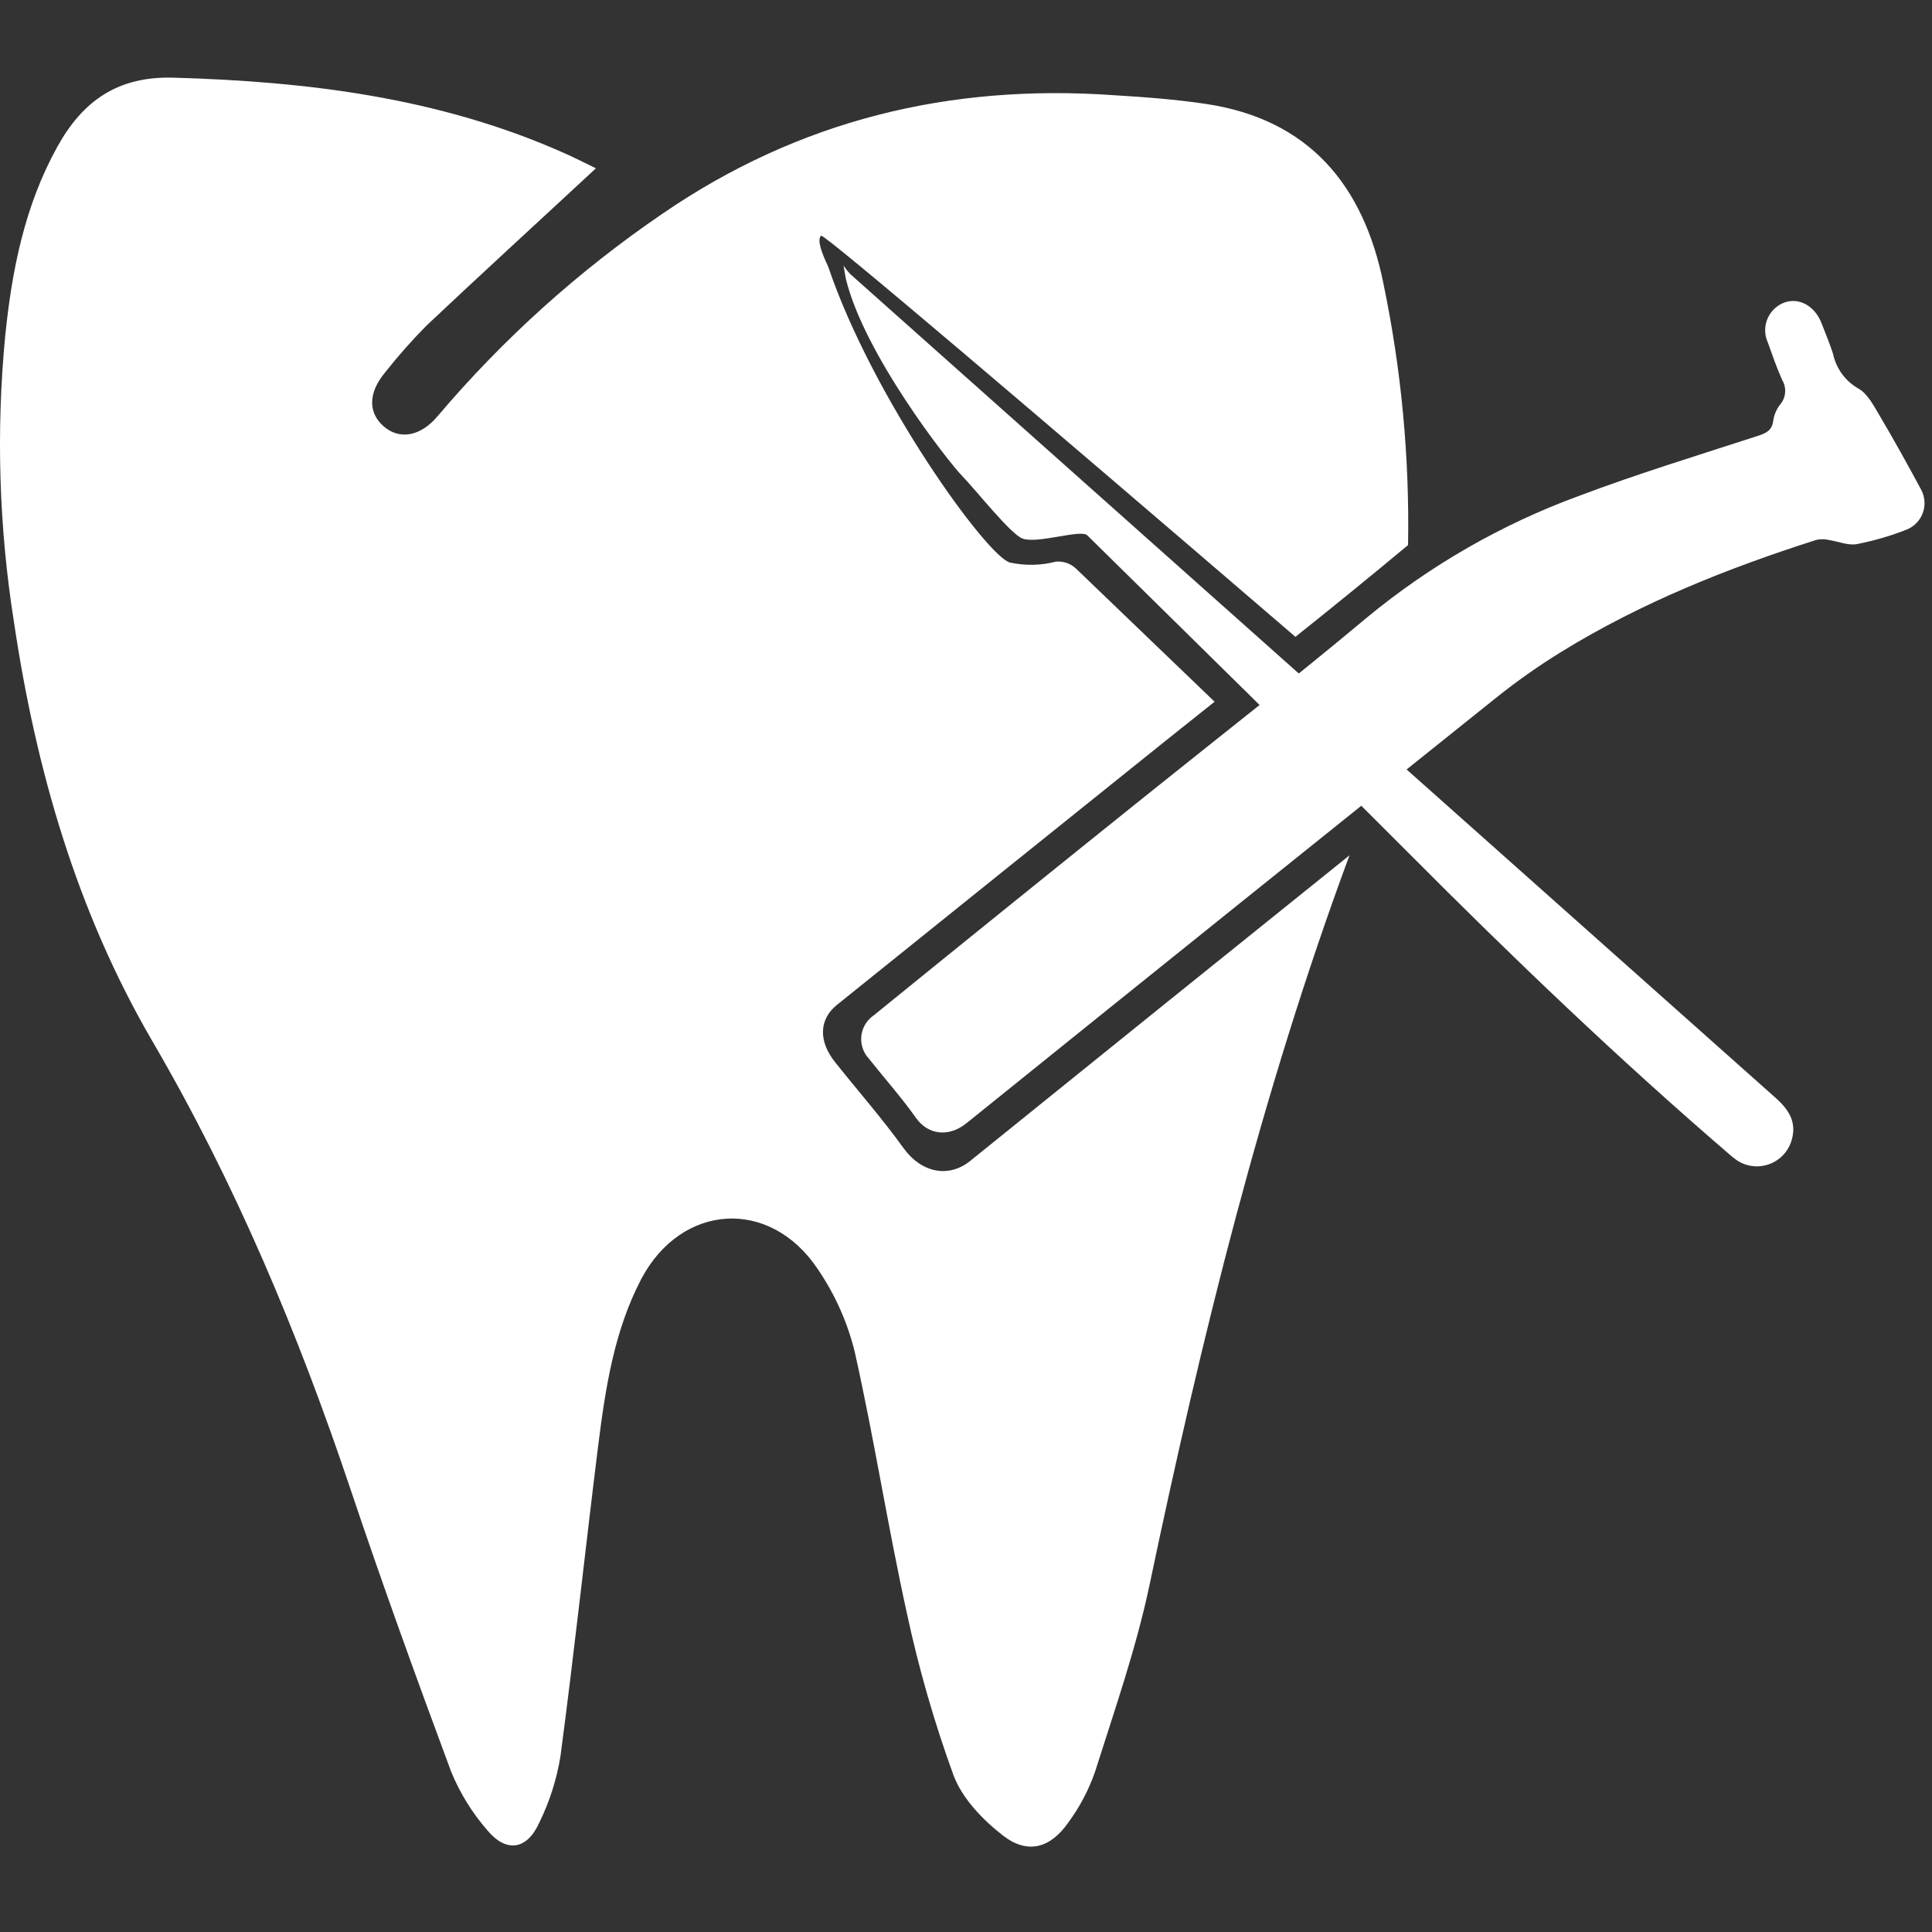 <?xml version="1.0" encoding="UTF-8" standalone="no"?> <svg xmlns="http://www.w3.org/2000/svg" xmlns:xlink="http://www.w3.org/1999/xlink" xmlns:serif="http://www.serif.com/" width="100%" height="100%" viewBox="0 0 223 223" xml:space="preserve" style="fill-rule:evenodd;clip-rule:evenodd;stroke-linejoin:round;stroke-miterlimit:2;"><rect x="0" y="0" width="223" height="223" fill="#333333" stroke="none"/> <g transform="matrix(1,0,0,1,-92.946,-60.594)"> <path d="M225.05,152.56C233.63,145.67 242.32,138.91 250.75,131.85C258.035,125.84 266.285,121.106 275.15,117.85C282.01,115.26 289.04,113.12 296.01,110.85C296.93,110.54 297.48,110.19 297.62,109.17C297.713,108.493 297.982,107.851 298.4,107.31C299.096,106.515 299.197,105.353 298.65,104.45C298.03,103.05 297.52,101.59 297,100.14C296.795,99.693 296.689,99.207 296.689,98.715C296.689,97.3 297.568,96.025 298.89,95.52C300.59,94.9 302.39,95.88 303.18,97.86C303.64,99.04 304.13,100.22 304.52,101.42C304.871,103.103 305.923,104.558 307.41,105.42C308.5,106 309.21,107.42 309.89,108.55C311.55,111.36 313.14,114.22 314.68,117.09C314.945,117.574 315.084,118.118 315.084,118.67C315.084,119.98 314.302,121.17 313.1,121.69C311.208,122.443 309.249,123.015 307.25,123.4C306.25,123.58 305.08,123.07 303.98,122.91C303.525,122.811 303.055,122.811 302.6,122.91C292.34,126.18 282.38,130.16 273.18,135.82C270.509,137.464 267.944,139.274 265.5,141.24C245.127,157.547 224.793,173.88 204.5,190.24C202.5,191.86 200.09,191.64 198.66,189.61C196.98,187.24 195.04,185.06 193.23,182.78C192.662,182.168 192.346,181.363 192.346,180.528C192.346,179.426 192.896,178.394 193.81,177.78C204.217,169.327 214.63,160.92 225.05,152.56Z" style="fill:white;fill-rule:nonzero;"></path> </g> <g transform="matrix(1,0,0,1,-92.946,-60.594)"> <path d="M190.31,91.25C190.547,91.606 190.815,91.94 191.11,92.25C226.697,123.95 262.293,155.64 297.9,187.32C299.4,188.65 300.36,190.1 299.75,192.18C299.245,193.972 297.598,195.219 295.736,195.219C294.895,195.219 294.074,194.965 293.38,194.49C293.077,194.273 292.787,194.04 292.51,193.79C279.72,182.79 267.51,171.09 255.62,159.14C243.31,146.81 230.86,134.61 218.44,122.38C217.71,121.66 212.72,123.38 211.01,122.77C209.65,122.33 205.61,117.18 204.01,115.54C202.41,113.9 192.67,101.47 190.57,92.74C190.45,92.06 190.36,91.54 190.31,91.25Z" style="fill:white;fill-rule:nonzero;"></path> </g> <g transform="matrix(1,0,0,1,-92.946,-60.594)"> <path d="M197.21,193.08C194.77,189.69 191.99,186.53 189.38,183.25C187.38,180.79 187.48,178.25 189.54,176.59C202.033,166.537 214.527,156.497 227.02,146.47L233.14,141.59L217.14,126.22C216.519,125.638 215.678,125.347 214.83,125.42C213.099,125.868 211.288,125.906 209.54,125.53C206.94,124.94 193.65,106.53 188.54,91.37C187.74,89.68 187.24,88.26 187.72,87.8C188.02,87.5 212.84,108.64 242.47,134.1C246.843,130.613 251.177,127.083 255.47,123.51C255.649,113.345 254.69,103.192 252.61,93.24C250.32,82 244.07,74.38 232.15,72.59C228.66,72.07 225.15,71.8 221.61,71.59C202.61,70.23 185.17,74.44 169.37,85.29C159.716,91.876 150.994,99.733 143.44,108.65C141.49,110.96 139.08,111.39 137.26,109.83C135.44,108.27 135.4,105.95 137.43,103.54C138.909,101.666 140.491,99.877 142.17,98.18C148.59,92.12 155.1,86.18 161.73,80.02C160.57,79.47 159.26,78.78 157.9,78.19C143.66,71.88 128.52,70 113,69.56C106.51,69.36 102.46,72.28 99.55,77.56C95.8,84.33 94.32,91.76 93.55,99.35C92.49,110.348 92.826,121.436 94.55,132.35C97.09,149.43 101.82,165.84 110.55,180.8C120.12,197.2 127.38,214.54 133.4,232.48C137.07,243.42 141,254.27 145.02,265.09C146.026,267.54 147.424,269.81 149.16,271.81C151.34,274.46 153.73,274.15 155.16,271.04C156.371,268.592 157.207,265.976 157.64,263.28C159.22,251.38 160.5,239.45 161.98,227.54C162.82,220.88 163.82,214.21 166.98,208.19C171.63,199.45 181.82,198.82 187.33,207.07C189.322,209.983 190.772,213.232 191.61,216.66C193.85,226.66 195.41,236.75 197.61,246.74C198.972,253.107 200.773,259.372 203,265.49C204,268.18 206.39,270.66 208.75,272.49C211.59,274.66 214.2,273.91 216.26,270.95C217.568,269.174 218.603,267.212 219.33,265.13C221.59,257.99 224.08,250.88 225.62,243.58C231.62,215.02 238.55,186.74 248.71,159.32C234.083,171.073 219.47,182.847 204.87,194.64C202.44,196.56 199.3,196 197.21,193.08Z" style="fill:white;fill-rule:nonzero;"></path> </g> </svg> 